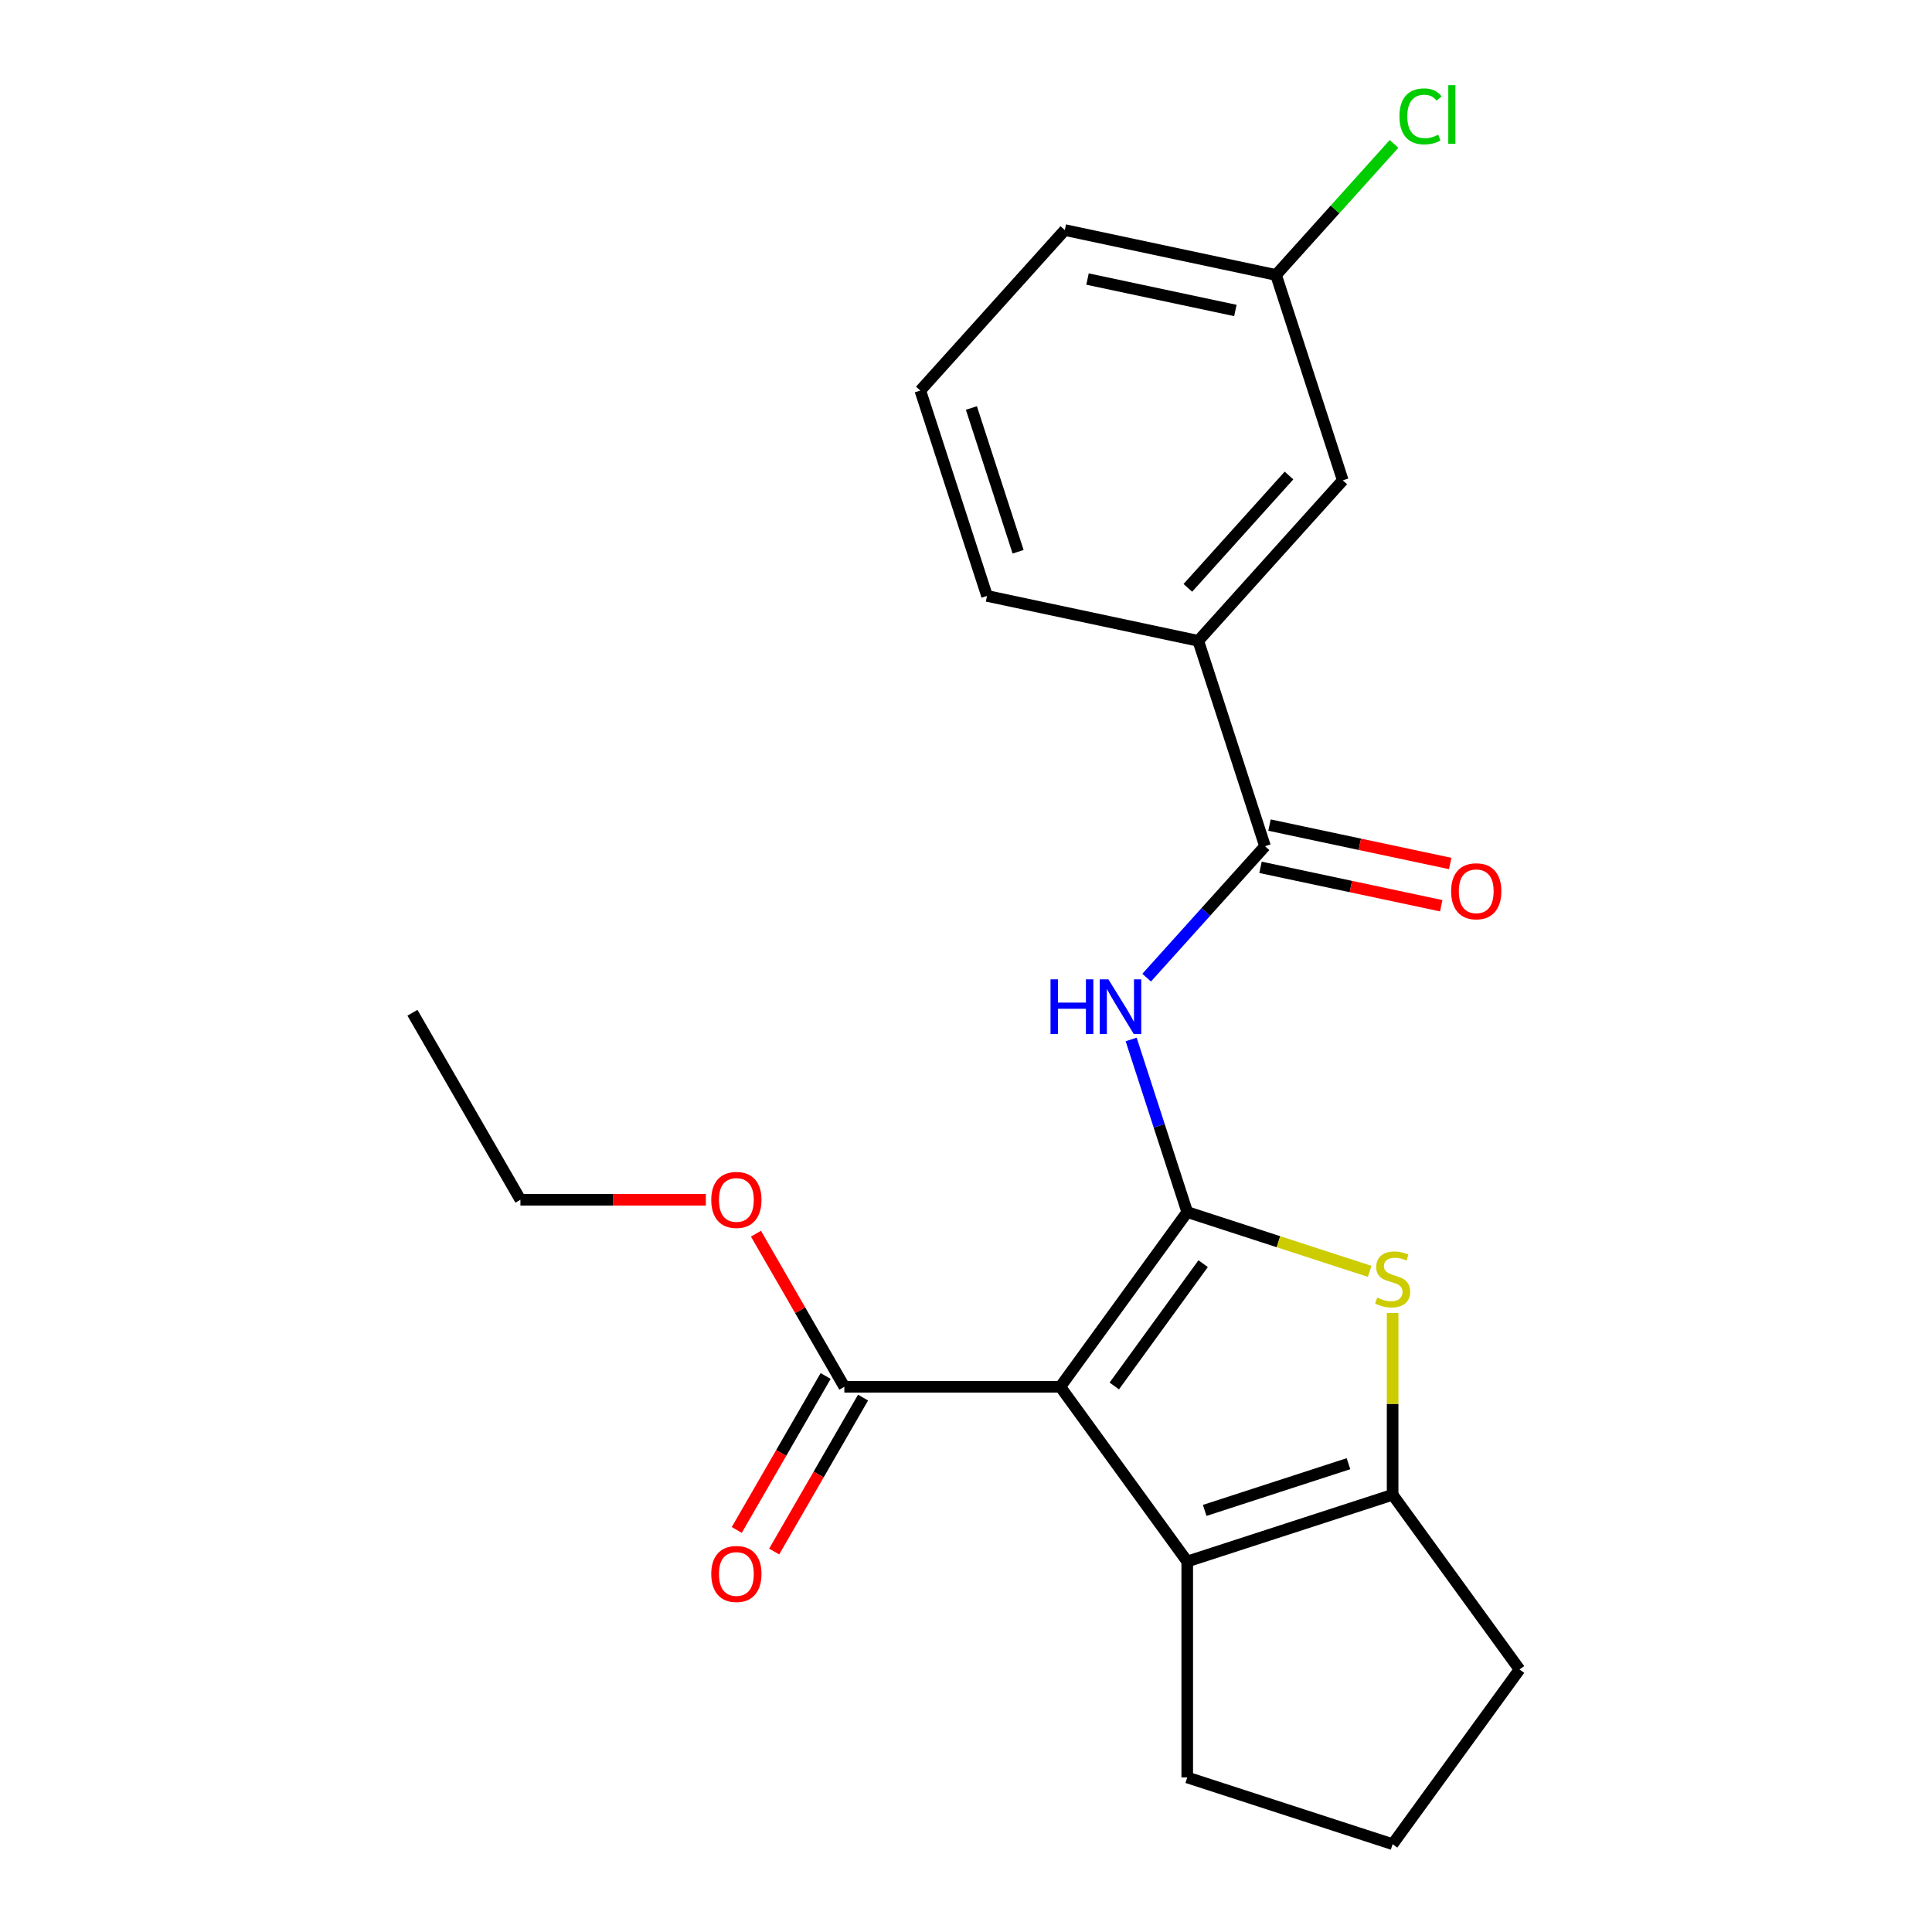 <?xml version='1.0' encoding='iso-8859-1'?>
<svg version='1.1' baseProfile='full'
              xmlns='http://www.w3.org/2000/svg'
                      xmlns:rdkit='http://www.rdkit.org/xml'
                      xmlns:xlink='http://www.w3.org/1999/xlink'
                  xml:space='preserve'
width='1000px' height='1000px' viewBox='0 0 1000 1000'>
<!-- END OF HEADER -->
<rect style='opacity:1.0;fill:#FFFFFF;stroke:none' width='1000' height='1000' x='0' y='0'> </rect>
<path class='bond-0' d='M 720.818,773.687 L 614.512,808.228' style='fill:none;fill-rule:evenodd;stroke:#000000;stroke-width:6px;stroke-linecap:butt;stroke-linejoin:miter;stroke-opacity:1' />
<path class='bond-0' d='M 697.964,757.607 L 623.55,781.785' style='fill:none;fill-rule:evenodd;stroke:#000000;stroke-width:6px;stroke-linecap:butt;stroke-linejoin:miter;stroke-opacity:1' />
<path class='bond-1' d='M 720.818,773.687 L 720.818,726.635' style='fill:none;fill-rule:evenodd;stroke:#000000;stroke-width:6px;stroke-linecap:butt;stroke-linejoin:miter;stroke-opacity:1' />
<path class='bond-1' d='M 720.818,726.635 L 720.818,679.584' style='fill:none;fill-rule:evenodd;stroke:#CCCC00;stroke-width:6px;stroke-linecap:butt;stroke-linejoin:miter;stroke-opacity:1' />
<path class='bond-2' d='M 720.818,773.687 L 786.519,864.116' style='fill:none;fill-rule:evenodd;stroke:#000000;stroke-width:6px;stroke-linecap:butt;stroke-linejoin:miter;stroke-opacity:1' />
<path class='bond-3' d='M 614.512,808.228 L 614.512,920.005' style='fill:none;fill-rule:evenodd;stroke:#000000;stroke-width:6px;stroke-linecap:butt;stroke-linejoin:miter;stroke-opacity:1' />
<path class='bond-4' d='M 614.512,808.228 L 548.811,717.798' style='fill:none;fill-rule:evenodd;stroke:#000000;stroke-width:6px;stroke-linecap:butt;stroke-linejoin:miter;stroke-opacity:1' />
<path class='bond-5' d='M 548.811,717.798 L 614.512,627.369' style='fill:none;fill-rule:evenodd;stroke:#000000;stroke-width:6px;stroke-linecap:butt;stroke-linejoin:miter;stroke-opacity:1' />
<path class='bond-5' d='M 576.752,717.374 L 622.743,654.073' style='fill:none;fill-rule:evenodd;stroke:#000000;stroke-width:6px;stroke-linecap:butt;stroke-linejoin:miter;stroke-opacity:1' />
<path class='bond-6' d='M 548.811,717.798 L 437.035,717.798' style='fill:none;fill-rule:evenodd;stroke:#000000;stroke-width:6px;stroke-linecap:butt;stroke-linejoin:miter;stroke-opacity:1' />
<path class='bond-7' d='M 614.512,627.369 L 661.728,642.71' style='fill:none;fill-rule:evenodd;stroke:#000000;stroke-width:6px;stroke-linecap:butt;stroke-linejoin:miter;stroke-opacity:1' />
<path class='bond-7' d='M 661.728,642.71 L 708.944,658.052' style='fill:none;fill-rule:evenodd;stroke:#CCCC00;stroke-width:6px;stroke-linecap:butt;stroke-linejoin:miter;stroke-opacity:1' />
<path class='bond-8' d='M 614.512,627.369 L 599.996,582.693' style='fill:none;fill-rule:evenodd;stroke:#000000;stroke-width:6px;stroke-linecap:butt;stroke-linejoin:miter;stroke-opacity:1' />
<path class='bond-8' d='M 599.996,582.693 L 585.48,538.017' style='fill:none;fill-rule:evenodd;stroke:#0000FF;stroke-width:6px;stroke-linecap:butt;stroke-linejoin:miter;stroke-opacity:1' />
<path class='bond-9' d='M 593.506,506.031 L 624.135,472.014' style='fill:none;fill-rule:evenodd;stroke:#0000FF;stroke-width:6px;stroke-linecap:butt;stroke-linejoin:miter;stroke-opacity:1' />
<path class='bond-9' d='M 624.135,472.014 L 654.765,437.996' style='fill:none;fill-rule:evenodd;stroke:#000000;stroke-width:6px;stroke-linecap:butt;stroke-linejoin:miter;stroke-opacity:1' />
<path class='bond-10' d='M 437.035,717.798 L 414.158,678.175' style='fill:none;fill-rule:evenodd;stroke:#000000;stroke-width:6px;stroke-linecap:butt;stroke-linejoin:miter;stroke-opacity:1' />
<path class='bond-10' d='M 414.158,678.175 L 391.281,638.551' style='fill:none;fill-rule:evenodd;stroke:#FF0000;stroke-width:6px;stroke-linecap:butt;stroke-linejoin:miter;stroke-opacity:1' />
<path class='bond-11' d='M 427.354,712.209 L 404.351,752.053' style='fill:none;fill-rule:evenodd;stroke:#000000;stroke-width:6px;stroke-linecap:butt;stroke-linejoin:miter;stroke-opacity:1' />
<path class='bond-11' d='M 404.351,752.053 L 381.347,791.897' style='fill:none;fill-rule:evenodd;stroke:#FF0000;stroke-width:6px;stroke-linecap:butt;stroke-linejoin:miter;stroke-opacity:1' />
<path class='bond-11' d='M 446.715,723.387 L 423.711,763.231' style='fill:none;fill-rule:evenodd;stroke:#000000;stroke-width:6px;stroke-linecap:butt;stroke-linejoin:miter;stroke-opacity:1' />
<path class='bond-11' d='M 423.711,763.231 L 400.707,803.074' style='fill:none;fill-rule:evenodd;stroke:#FF0000;stroke-width:6px;stroke-linecap:butt;stroke-linejoin:miter;stroke-opacity:1' />
<path class='bond-12' d='M 365.352,620.997 L 317.361,620.997' style='fill:none;fill-rule:evenodd;stroke:#FF0000;stroke-width:6px;stroke-linecap:butt;stroke-linejoin:miter;stroke-opacity:1' />
<path class='bond-12' d='M 317.361,620.997 L 269.369,620.997' style='fill:none;fill-rule:evenodd;stroke:#000000;stroke-width:6px;stroke-linecap:butt;stroke-linejoin:miter;stroke-opacity:1' />
<path class='bond-13' d='M 269.369,620.997 L 213.481,524.195' style='fill:none;fill-rule:evenodd;stroke:#000000;stroke-width:6px;stroke-linecap:butt;stroke-linejoin:miter;stroke-opacity:1' />
<path class='bond-14' d='M 652.441,448.93 L 699.211,458.871' style='fill:none;fill-rule:evenodd;stroke:#000000;stroke-width:6px;stroke-linecap:butt;stroke-linejoin:miter;stroke-opacity:1' />
<path class='bond-14' d='M 699.211,458.871 L 745.98,468.812' style='fill:none;fill-rule:evenodd;stroke:#FF0000;stroke-width:6px;stroke-linecap:butt;stroke-linejoin:miter;stroke-opacity:1' />
<path class='bond-14' d='M 657.089,427.063 L 703.858,437.004' style='fill:none;fill-rule:evenodd;stroke:#000000;stroke-width:6px;stroke-linecap:butt;stroke-linejoin:miter;stroke-opacity:1' />
<path class='bond-14' d='M 703.858,437.004 L 750.628,446.945' style='fill:none;fill-rule:evenodd;stroke:#FF0000;stroke-width:6px;stroke-linecap:butt;stroke-linejoin:miter;stroke-opacity:1' />
<path class='bond-15' d='M 654.765,437.996 L 620.224,331.69' style='fill:none;fill-rule:evenodd;stroke:#000000;stroke-width:6px;stroke-linecap:butt;stroke-linejoin:miter;stroke-opacity:1' />
<path class='bond-16' d='M 620.224,331.69 L 695.017,248.624' style='fill:none;fill-rule:evenodd;stroke:#000000;stroke-width:6px;stroke-linecap:butt;stroke-linejoin:miter;stroke-opacity:1' />
<path class='bond-16' d='M 614.829,304.272 L 667.185,246.125' style='fill:none;fill-rule:evenodd;stroke:#000000;stroke-width:6px;stroke-linecap:butt;stroke-linejoin:miter;stroke-opacity:1' />
<path class='bond-17' d='M 620.224,331.69 L 510.889,308.451' style='fill:none;fill-rule:evenodd;stroke:#000000;stroke-width:6px;stroke-linecap:butt;stroke-linejoin:miter;stroke-opacity:1' />
<path class='bond-18' d='M 786.519,864.116 L 720.818,954.545' style='fill:none;fill-rule:evenodd;stroke:#000000;stroke-width:6px;stroke-linecap:butt;stroke-linejoin:miter;stroke-opacity:1' />
<path class='bond-19' d='M 720.818,954.545 L 614.512,920.005' style='fill:none;fill-rule:evenodd;stroke:#000000;stroke-width:6px;stroke-linecap:butt;stroke-linejoin:miter;stroke-opacity:1' />
<path class='bond-20' d='M 695.017,248.624 L 660.476,142.318' style='fill:none;fill-rule:evenodd;stroke:#000000;stroke-width:6px;stroke-linecap:butt;stroke-linejoin:miter;stroke-opacity:1' />
<path class='bond-21' d='M 510.889,308.451 L 476.348,202.144' style='fill:none;fill-rule:evenodd;stroke:#000000;stroke-width:6px;stroke-linecap:butt;stroke-linejoin:miter;stroke-opacity:1' />
<path class='bond-21' d='M 526.969,285.596 L 502.791,211.182' style='fill:none;fill-rule:evenodd;stroke:#000000;stroke-width:6px;stroke-linecap:butt;stroke-linejoin:miter;stroke-opacity:1' />
<path class='bond-22' d='M 660.476,142.318 L 551.142,119.078' style='fill:none;fill-rule:evenodd;stroke:#000000;stroke-width:6px;stroke-linecap:butt;stroke-linejoin:miter;stroke-opacity:1' />
<path class='bond-22' d='M 639.428,160.699 L 562.894,144.431' style='fill:none;fill-rule:evenodd;stroke:#000000;stroke-width:6px;stroke-linecap:butt;stroke-linejoin:miter;stroke-opacity:1' />
<path class='bond-23' d='M 660.476,142.318 L 691.015,108.4' style='fill:none;fill-rule:evenodd;stroke:#000000;stroke-width:6px;stroke-linecap:butt;stroke-linejoin:miter;stroke-opacity:1' />
<path class='bond-23' d='M 691.015,108.4 L 721.555,74.483' style='fill:none;fill-rule:evenodd;stroke:#00CC00;stroke-width:6px;stroke-linecap:butt;stroke-linejoin:miter;stroke-opacity:1' />
<path class='bond-24' d='M 476.348,202.144 L 551.142,119.078' style='fill:none;fill-rule:evenodd;stroke:#000000;stroke-width:6px;stroke-linecap:butt;stroke-linejoin:miter;stroke-opacity:1' />
<path  class='atom-4' d='M 712.818 671.63
Q 713.138 671.75, 714.458 672.31
Q 715.778 672.87, 717.218 673.23
Q 718.698 673.55, 720.138 673.55
Q 722.818 673.55, 724.378 672.27
Q 725.938 670.95, 725.938 668.67
Q 725.938 667.11, 725.138 666.15
Q 724.378 665.19, 723.178 664.67
Q 721.978 664.15, 719.978 663.55
Q 717.458 662.79, 715.938 662.07
Q 714.458 661.35, 713.378 659.83
Q 712.338 658.31, 712.338 655.75
Q 712.338 652.19, 714.738 649.99
Q 717.178 647.79, 721.978 647.79
Q 725.258 647.79, 728.978 649.35
L 728.058 652.43
Q 724.658 651.03, 722.098 651.03
Q 719.338 651.03, 717.818 652.19
Q 716.298 653.31, 716.338 655.27
Q 716.338 656.79, 717.098 657.71
Q 717.898 658.63, 719.018 659.15
Q 720.178 659.67, 722.098 660.27
Q 724.658 661.07, 726.178 661.87
Q 727.698 662.67, 728.778 664.31
Q 729.898 665.91, 729.898 668.67
Q 729.898 672.59, 727.258 674.71
Q 724.658 676.79, 720.298 676.79
Q 717.778 676.79, 715.858 676.23
Q 713.978 675.71, 711.738 674.79
L 712.818 671.63
' fill='#CCCC00'/>
<path  class='atom-5' d='M 543.751 506.903
L 547.591 506.903
L 547.591 518.943
L 562.071 518.943
L 562.071 506.903
L 565.911 506.903
L 565.911 535.223
L 562.071 535.223
L 562.071 522.143
L 547.591 522.143
L 547.591 535.223
L 543.751 535.223
L 543.751 506.903
' fill='#0000FF'/>
<path  class='atom-5' d='M 573.711 506.903
L 582.991 521.903
Q 583.911 523.383, 585.391 526.063
Q 586.871 528.743, 586.951 528.903
L 586.951 506.903
L 590.711 506.903
L 590.711 535.223
L 586.831 535.223
L 576.871 518.823
Q 575.711 516.903, 574.471 514.703
Q 573.271 512.503, 572.911 511.823
L 572.911 535.223
L 569.231 535.223
L 569.231 506.903
L 573.711 506.903
' fill='#0000FF'/>
<path  class='atom-7' d='M 368.146 621.077
Q 368.146 614.277, 371.506 610.477
Q 374.866 606.677, 381.146 606.677
Q 387.426 606.677, 390.786 610.477
Q 394.146 614.277, 394.146 621.077
Q 394.146 627.957, 390.746 631.877
Q 387.346 635.757, 381.146 635.757
Q 374.906 635.757, 371.506 631.877
Q 368.146 627.997, 368.146 621.077
M 381.146 632.557
Q 385.466 632.557, 387.786 629.677
Q 390.146 626.757, 390.146 621.077
Q 390.146 615.517, 387.786 612.717
Q 385.466 609.877, 381.146 609.877
Q 376.826 609.877, 374.466 612.677
Q 372.146 615.477, 372.146 621.077
Q 372.146 626.797, 374.466 629.677
Q 376.826 632.557, 381.146 632.557
' fill='#FF0000'/>
<path  class='atom-9' d='M 368.146 814.68
Q 368.146 807.88, 371.506 804.08
Q 374.866 800.28, 381.146 800.28
Q 387.426 800.28, 390.786 804.08
Q 394.146 807.88, 394.146 814.68
Q 394.146 821.56, 390.746 825.48
Q 387.346 829.36, 381.146 829.36
Q 374.906 829.36, 371.506 825.48
Q 368.146 821.6, 368.146 814.68
M 381.146 826.16
Q 385.466 826.16, 387.786 823.28
Q 390.146 820.36, 390.146 814.68
Q 390.146 809.12, 387.786 806.32
Q 385.466 803.48, 381.146 803.48
Q 376.826 803.48, 374.466 806.28
Q 372.146 809.08, 372.146 814.68
Q 372.146 820.4, 374.466 823.28
Q 376.826 826.16, 381.146 826.16
' fill='#FF0000'/>
<path  class='atom-12' d='M 751.099 461.316
Q 751.099 454.516, 754.459 450.716
Q 757.819 446.916, 764.099 446.916
Q 770.379 446.916, 773.739 450.716
Q 777.099 454.516, 777.099 461.316
Q 777.099 468.196, 773.699 472.116
Q 770.299 475.996, 764.099 475.996
Q 757.859 475.996, 754.459 472.116
Q 751.099 468.236, 751.099 461.316
M 764.099 472.796
Q 768.419 472.796, 770.739 469.916
Q 773.099 466.996, 773.099 461.316
Q 773.099 455.756, 770.739 452.956
Q 768.419 450.116, 764.099 450.116
Q 759.779 450.116, 757.419 452.916
Q 755.099 455.716, 755.099 461.316
Q 755.099 467.036, 757.419 469.916
Q 759.779 472.796, 764.099 472.796
' fill='#FF0000'/>
<path  class='atom-22' d='M 724.349 60.231
Q 724.349 53.191, 727.629 49.511
Q 730.949 45.791, 737.229 45.791
Q 743.069 45.791, 746.189 49.911
L 743.549 52.071
Q 741.269 49.071, 737.229 49.071
Q 732.949 49.071, 730.669 51.951
Q 728.429 54.791, 728.429 60.231
Q 728.429 65.831, 730.749 68.711
Q 733.109 71.591, 737.669 71.591
Q 740.789 71.591, 744.429 69.711
L 745.549 72.711
Q 744.069 73.671, 741.829 74.231
Q 739.589 74.791, 737.109 74.791
Q 730.949 74.791, 727.629 71.031
Q 724.349 67.271, 724.349 60.231
' fill='#00CC00'/>
<path  class='atom-22' d='M 749.629 44.071
L 753.309 44.071
L 753.309 74.431
L 749.629 74.431
L 749.629 44.071
' fill='#00CC00'/>
</svg>

